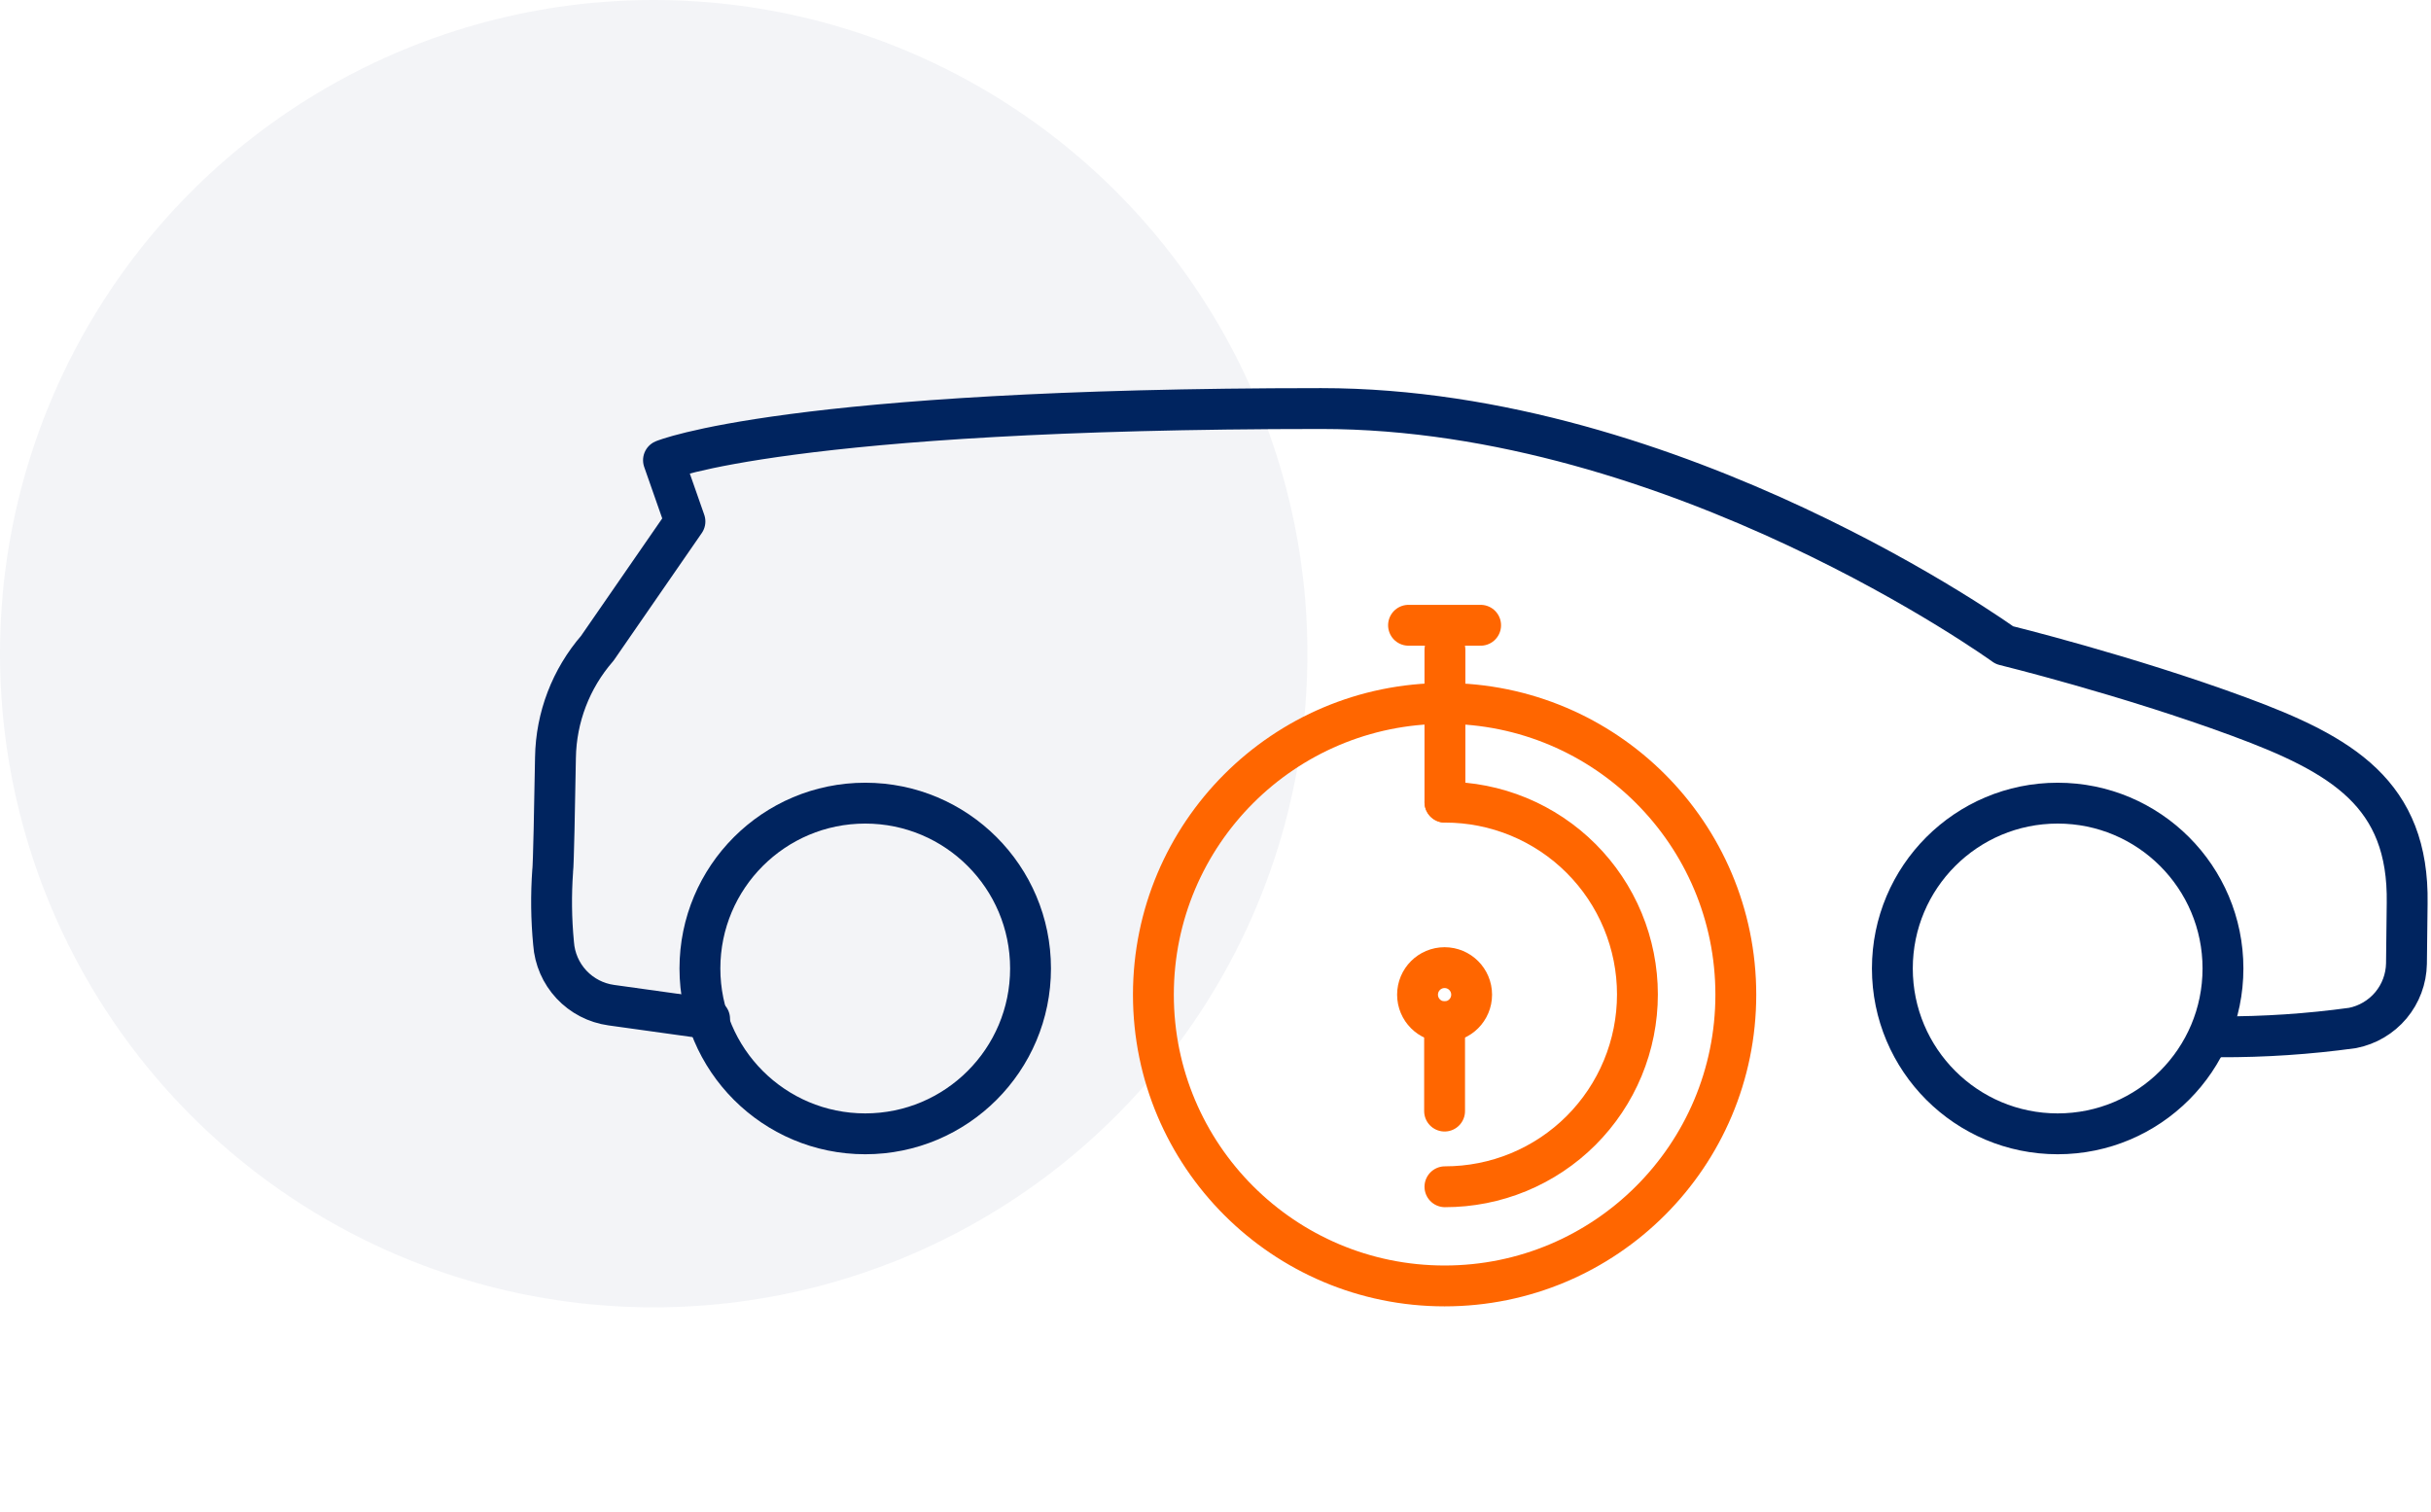 <svg width="119" height="74" viewBox="0 0 119 74" fill="none" xmlns="http://www.w3.org/2000/svg">
<circle opacity="0.05" cx="32" cy="32" r="32" fill="#00245F"/>
<path d="M70.715 62.951C78.588 62.951 84.97 56.568 84.97 48.693C84.97 40.819 78.588 34.435 70.715 34.435C62.842 34.435 56.46 40.819 56.46 48.693C56.46 56.568 62.842 62.951 70.715 62.951Z" stroke="#FF6600" stroke-width="2" stroke-linecap="round" stroke-linejoin="round"/>
<path d="M70.714 50.018C71.445 50.018 72.038 49.425 72.038 48.693C72.038 47.962 71.445 47.369 70.714 47.369C69.983 47.369 69.39 47.962 69.39 48.693C69.39 49.425 69.983 50.018 70.714 50.018Z" stroke="#FF6600" stroke-width="2" stroke-linecap="round" stroke-linejoin="round"/>
<path d="M70.731 39.269C71.968 39.267 73.193 39.51 74.337 39.982C75.48 40.455 76.519 41.148 77.394 42.022C78.269 42.896 78.963 43.934 79.437 45.077C79.91 46.22 80.154 47.445 80.154 48.682C80.154 49.919 79.91 51.145 79.437 52.287C78.963 53.43 78.269 54.468 77.394 55.343C76.519 56.217 75.48 56.91 74.337 57.383C73.193 57.855 71.968 58.097 70.731 58.096" stroke="#FF6600" stroke-width="2" stroke-linecap="round" stroke-linejoin="round"/>
<path d="M70.714 50.018V54.392" stroke="#FF6600" stroke-width="2" stroke-linecap="round" stroke-linejoin="round"/>
<path d="M70.731 31.814V39.269" stroke="#FF6600" stroke-width="2" stroke-linecap="round" stroke-linejoin="round"/>
<path d="M72.478 30.609H68.949" stroke="#FF6600" stroke-width="2" stroke-linecap="round" stroke-linejoin="round"/>
<path d="M34.736 49.876L29.922 49.206C29.176 49.103 28.488 48.746 27.974 48.196C27.46 47.646 27.151 46.936 27.098 46.185C26.984 45.001 26.97 43.809 27.055 42.622C27.095 42.33 27.151 39.421 27.191 37.079C27.223 35.113 27.948 33.222 29.237 31.738L33.529 25.528L32.478 22.529C32.478 22.529 38.551 20 64.677 20C82.101 20 98.117 31.582 98.117 31.582C98.117 31.582 104.108 33.053 109.608 35.084C114.645 36.944 117.924 38.855 117.833 44.225L117.799 47.174C117.785 47.922 117.516 48.642 117.036 49.215C116.555 49.788 115.893 50.179 115.159 50.323C113.009 50.619 110.84 50.764 108.67 50.756" stroke="#00245F" stroke-width="2" stroke-linecap="round" stroke-linejoin="round"/>
<path d="M42.354 55.505C46.823 55.505 50.446 51.881 50.446 47.41C50.446 42.94 46.823 39.317 42.354 39.317C37.885 39.317 34.262 42.94 34.262 47.41C34.262 51.881 37.885 55.505 42.354 55.505Z" stroke="#00245F" stroke-width="2" stroke-linecap="round" stroke-linejoin="round"/>
<path d="M100.725 55.505C105.194 55.505 108.817 51.881 108.817 47.41C108.817 42.94 105.194 39.317 100.725 39.317C96.256 39.317 92.633 42.94 92.633 47.41C92.633 51.881 96.256 55.505 100.725 55.505Z" stroke="#00245F" stroke-width="2" stroke-linecap="round" stroke-linejoin="round"/>
</svg>
